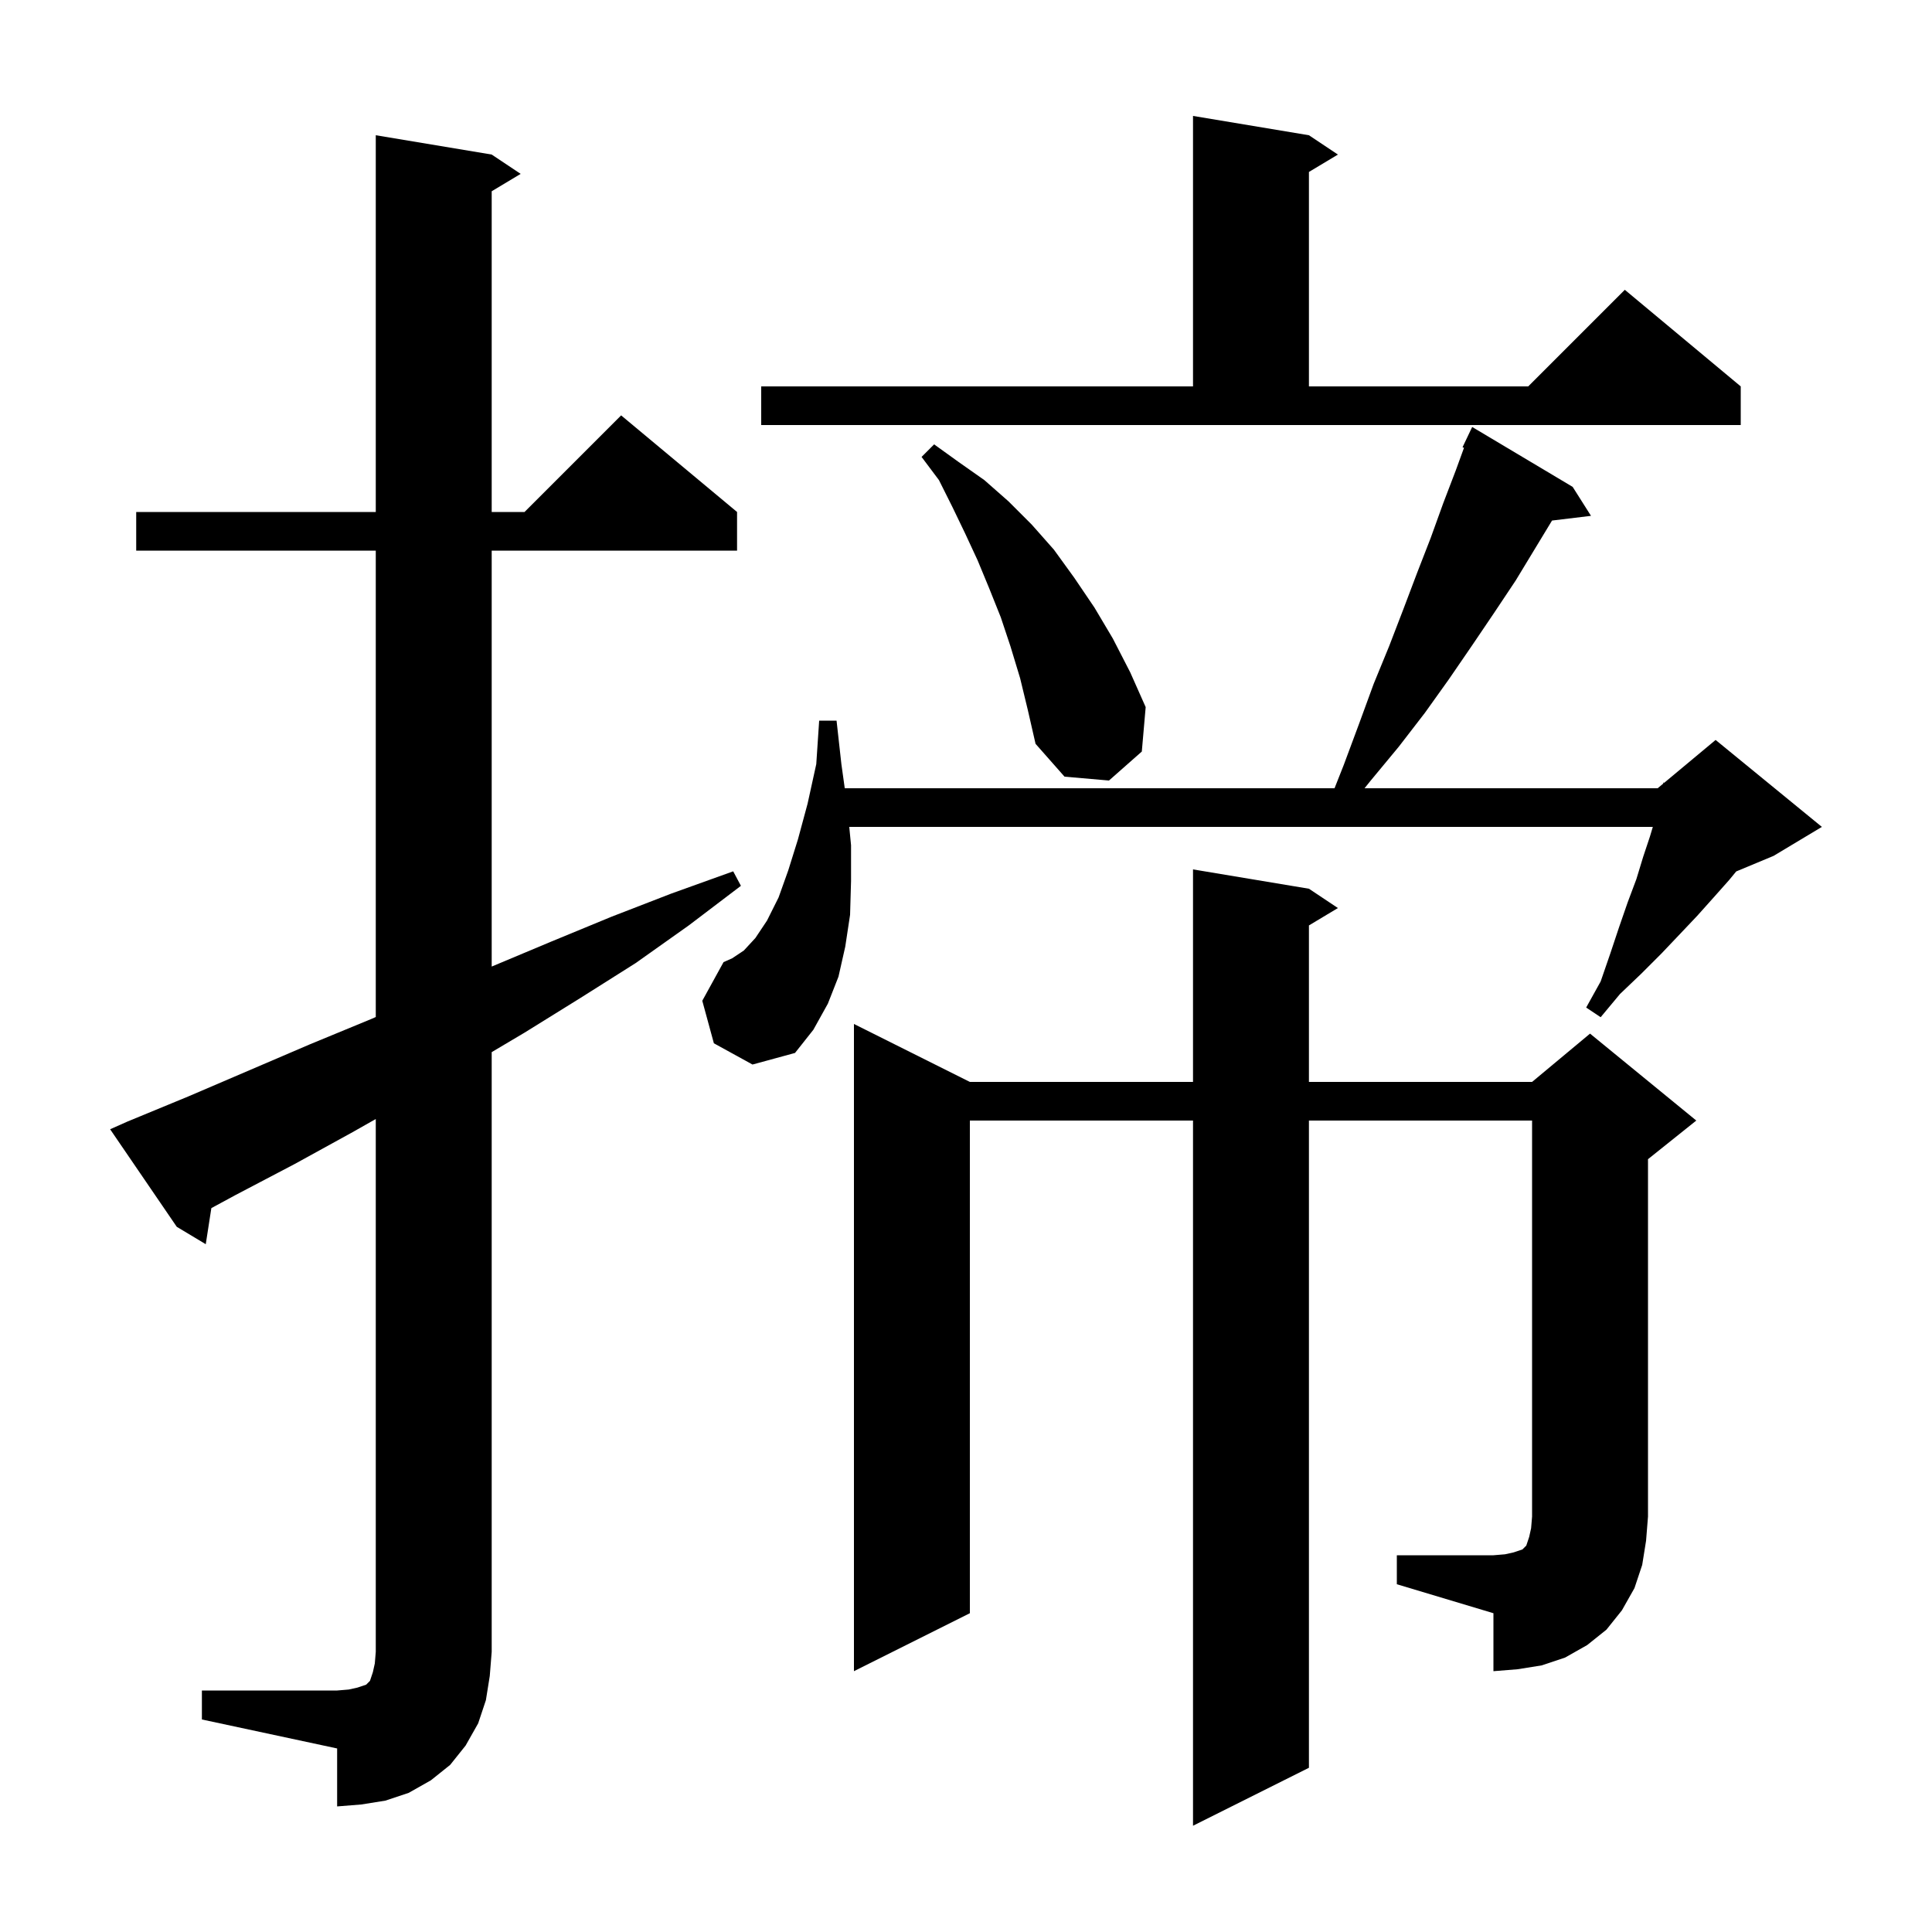 <svg xmlns="http://www.w3.org/2000/svg" xmlns:xlink="http://www.w3.org/1999/xlink" version="1.1" baseProfile="full" viewBox="0 0 200 200" width="200" height="200">
<g fill="black">
<path d="M 20.9 175.0 L 34.9 175.0 L 36.1 174.9 L 37.0 174.7 L 37.9 174.4 L 38.3 174.0 L 38.6 173.1 L 38.8 172.2 L 38.9 171.0 L 38.9 115.84 L 36.5 117.2 L 30.5 120.5 L 24.4 123.7 L 21.879 125.064 L 21.3 128.8 L 18.3 127.0 L 11.4 116.9 L 13.2 116.1 L 19.5 113.5 L 32.1 108.1 L 38.4 105.5 L 38.9 105.282 L 38.9 57.0 L 14.1 57.0 L 14.1 53.0 L 38.9 53.0 L 38.9 14.0 L 50.9 16.0 L 53.9 18.0 L 50.9 19.8 L 50.9 53.0 L 54.3 53.0 L 64.3 43.0 L 76.3 53.0 L 76.3 57.0 L 50.9 57.0 L 50.9 100.058 L 57.0 97.5 L 63.3 94.9 L 69.5 92.5 L 75.9 90.2 L 76.7 91.7 L 71.3 95.8 L 65.8 99.7 L 60.1 103.3 L 54.3 106.9 L 50.9 108.917 L 50.9 171.0 L 50.7 173.5 L 50.3 176.0 L 49.5 178.4 L 48.2 180.7 L 46.6 182.7 L 44.6 184.3 L 42.3 185.6 L 39.9 186.4 L 37.4 186.8 L 34.9 187.0 L 34.9 181.0 L 20.9 178.0 Z M 144.6 161.0 L 154.6 161.0 L 155.8 160.9 L 156.7 160.7 L 157.6 160.4 L 158.0 160.0 L 158.3 159.1 L 158.5 158.2 L 158.6 157.0 L 158.6 116.0 L 135.5 116.0 L 135.5 183.0 L 123.5 189.0 L 123.5 116.0 L 100.4 116.0 L 100.4 167.0 L 88.4 173.0 L 88.4 106.0 L 100.4 112.0 L 123.5 112.0 L 123.5 90.0 L 135.5 92.0 L 138.5 94.0 L 135.5 95.8 L 135.5 112.0 L 158.6 112.0 L 164.6 107.0 L 175.6 116.0 L 170.6 120.0 L 170.6 157.0 L 170.4 159.5 L 170.0 162.0 L 169.2 164.4 L 167.9 166.7 L 166.3 168.7 L 164.3 170.3 L 162.0 171.6 L 159.6 172.4 L 157.1 172.8 L 154.6 173.0 L 154.6 167.0 L 144.6 164.0 Z M 73.9 108.0 L 72.7 103.6 L 74.9 99.6 L 75.8 99.2 L 77.0 98.4 L 78.2 97.1 L 79.4 95.3 L 80.6 92.9 L 81.6 90.1 L 82.6 86.9 L 83.6 83.2 L 84.5 79.1 L 84.8 74.6 L 86.6 74.6 L 87.1 79.1 L 87.449 81.6 L 138.151 81.6 L 139.1 79.2 L 140.7 74.9 L 142.2 70.8 L 143.8 66.9 L 145.3 63.0 L 146.7 59.3 L 148.1 55.7 L 149.4 52.1 L 150.7 48.7 L 151.553 46.355 L 151.4 46.3 L 152.4 44.2 L 162.8 50.4 L 164.7 53.4 L 160.666 53.887 L 156.9 60.1 L 154.7 63.4 L 152.4 66.8 L 150.0 70.3 L 147.5 73.8 L 144.8 77.3 L 141.9 80.8 L 141.256 81.6 L 171.6 81.6 L 172.171 81.124 L 172.2 81.0 L 172.277 81.036 L 177.6 76.6 L 188.6 85.6 L 183.6 88.6 L 179.731 90.212 L 179.0 91.1 L 177.4 92.9 L 175.7 94.8 L 173.9 96.7 L 172.0 98.7 L 169.9 100.8 L 167.7 102.9 L 165.7 105.3 L 164.2 104.3 L 165.7 101.6 L 166.7 98.7 L 167.6 96.0 L 168.5 93.4 L 169.4 91.0 L 170.1 88.7 L 170.8 86.6 L 171.1 85.6 L 87.915 85.6 L 88.1 87.5 L 88.1 91.2 L 88.0 94.7 L 87.5 98.0 L 86.8 101.1 L 85.7 103.9 L 84.2 106.6 L 82.3 109.0 L 77.9 110.2 Z M 105.6 70.2 L 104.6 66.9 L 103.6 63.9 L 102.4 60.9 L 101.2 58.0 L 99.9 55.2 L 98.6 52.5 L 97.2 49.7 L 95.4 47.3 L 96.7 46.0 L 99.2 47.8 L 101.9 49.7 L 104.4 51.9 L 106.8 54.3 L 109.1 56.9 L 111.2 59.8 L 113.3 62.9 L 115.2 66.1 L 117.0 69.6 L 118.6 73.2 L 118.2 77.8 L 114.8 80.8 L 110.2 80.4 L 107.2 77.0 L 106.4 73.5 Z M 78.8 40.0 L 123.5 40.0 L 123.5 12.0 L 135.5 14.0 L 138.5 16.0 L 135.5 17.8 L 135.5 40.0 L 158.2 40.0 L 168.2 30.0 L 180.2 40.0 L 180.2 44.0 L 78.8 44.0 Z " />
</g>
</svg>

